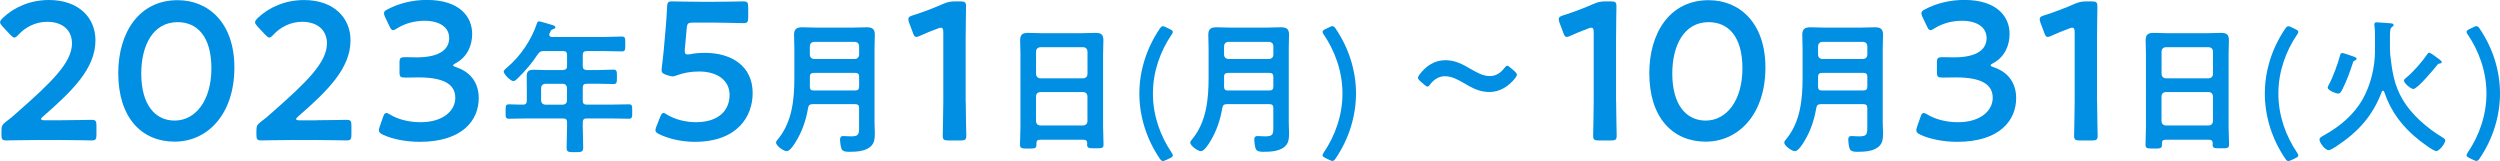 <?xml version="1.0" encoding="UTF-8"?><svg id="_レイヤー_2" xmlns="http://www.w3.org/2000/svg" viewBox="0 0 572.03 36.85"><defs><style>.cls-1{fill:#008fe2;}</style></defs><g id="design"><g><path class="cls-1" d="m14.12,27.51c2.29,0,6.52-.09,6.83-.09.94,0,1.12.27,1.12,1.3v2.11c0,1.03-.18,1.3-1.12,1.3-.31,0-4.54-.09-6.83-.09h-5.84c-2.29,0-6.52.09-6.83.09-.94,0-1.12-.27-1.12-1.3v-.81c0-1.17.13-1.48,1.08-2.2.81-.58,1.53-1.21,2.29-1.89,8.09-7.1,12.77-11.6,12.77-16,0-2.92-2.02-4.94-5.71-4.94-2.7,0-5.03,1.3-6.56,2.97-.4.45-.67.63-.94.63-.23,0-.49-.23-.9-.63l-1.8-1.93c-.36-.4-.54-.67-.54-.94,0-.31.23-.58.63-.99C3.19,1.66,6.92,0,11.19,0c6.83,0,10.65,4.05,10.65,9.22,0,6.34-5.08,11.42-11.96,17.4-.36.31-.49.49-.49.63,0,.18.27.27.81.27h3.91Z"/><path class="cls-1" d="m53.63,15.46c0,10.7-6.16,16.95-13.67,16.95s-12.9-5.44-12.9-15.69C27.06,7.51,31.78.04,40.64.04c7.06,0,12.99,5.17,12.99,15.42Zm-21.31,1.39c0,7.01,3.1,10.74,7.64,10.74,4.81,0,8.41-4.63,8.41-11.96s-3.28-10.56-7.73-10.56c-5.71,0-8.32,5.44-8.32,11.78Z"/><path class="cls-1" d="m72.46,27.51c2.29,0,6.52-.09,6.83-.09.94,0,1.12.27,1.12,1.3v2.11c0,1.03-.18,1.3-1.12,1.3-.32,0-4.54-.09-6.83-.09h-5.84c-2.29,0-6.52.09-6.83.09-.94,0-1.12-.27-1.12-1.3v-.81c0-1.17.13-1.48,1.08-2.2.81-.58,1.53-1.21,2.29-1.89,8.09-7.1,12.77-11.6,12.77-16,0-2.92-2.02-4.94-5.71-4.94-2.7,0-5.03,1.3-6.56,2.97-.4.45-.67.63-.94.63-.23,0-.49-.23-.9-.63l-1.8-1.93c-.36-.4-.54-.67-.54-.94,0-.31.23-.58.63-.99,2.56-2.43,6.29-4.09,10.56-4.09,6.83,0,10.65,4.05,10.65,9.22,0,6.34-5.08,11.42-11.96,17.4-.36.31-.49.49-.49.63,0,.18.27.27.81.27h3.91Z"/><path class="cls-1" d="m103.7,14.97c0,.13.22.27.67.4,3.6,1.21,5.17,3.87,5.17,7.1,0,4.99-3.69,9.98-13.49,9.98-3.28,0-6.38-.67-8.41-1.62-.67-.31-.94-.58-.94-1.03,0-.22.04-.49.18-.81l.76-2.2c.22-.63.4-.94.76-.94.18,0,.45.13.85.36,1.62.99,4.09,1.75,6.97,1.75,5.3,0,7.96-2.74,7.96-5.57,0-3.1-2.61-4.68-8.41-4.68-.99,0-2.56.04-3.01.04-1.17,0-1.35-.18-1.35-1.3v-2.02c0-1.17.18-1.35,1.35-1.35.5,0,1.71.04,2.56.04,5.44,0,7.46-1.93,7.46-4.41s-2.2-3.96-5.66-3.96c-2.47,0-4.67.72-6.29,1.75-.4.27-.67.4-.9.4-.31,0-.54-.27-.81-.9l-.99-2.07c-.18-.4-.27-.67-.27-.9,0-.4.27-.63.9-.94,2.38-1.26,5.53-2.11,8.9-2.11,7.37,0,10.38,3.73,10.38,7.78,0,2.47-.99,5.21-3.78,6.7-.36.18-.58.36-.58.49Z"/><path class="cls-1" d="m133.34,15.11c0,.63.26.86.92.92h2.64c1.16,0,2.28-.1,3.43-.1.83,0,.83.36.83,1.68s-.03,1.62-.83,1.62c-1.16,0-2.28-.07-3.43-.07h-2.64c-.66,0-.92.26-.92.92v2.94c0,.66.26.92.92.92h5.45c1.39,0,2.77-.07,4.16-.07.83,0,.79.4.79,1.65s.03,1.65-.79,1.65c-1.39,0-2.77-.07-4.16-.07h-5.45c-.66,0-.92.26-.92.92v.92c0,1.62.1,3.2.1,4.79,0,1.09-.43,1.09-1.91,1.09s-1.88,0-1.88-1.06c0-1.62.1-3.2.1-4.82v-.92c0-.66-.26-.92-.92-.92h-8.19c-1.39,0-2.77.07-4.16.07-.83,0-.79-.36-.79-1.62,0-1.32-.03-1.68.79-1.68,1.06,0,2.14.1,3.23.07.59,0,.83-.33.83-.92v-3.14c0-.82-.03-1.62-.03-2.44,0-1.15.5-1.48,1.62-1.48.79,0,1.58.07,2.38.07h4.32c.66-.07.92-.3.92-.92v-2.51c0-.66-.26-.92-.92-.92h-4.36c-.73,0-.92.13-1.39.69-1.29,1.98-2.84,3.8-4.52,5.45-.26.26-.69.73-1.09.73-.66,0-2.21-1.55-2.21-2.18,0-.33.59-.79.83-.99,3.04-2.57,5.51-6.27,6.77-10.03.1-.3.2-.46.46-.46.36,0,2.71.73,3.2.89.23.07.56.17.56.46,0,.23-.3.36-.5.43-.53.17-.5.26-.83.96-.03.13-.07.2-.07.33,0,.36.26.46.59.5h11.98c1.35,0,2.67-.1,4.03-.1.83,0,.79.43.79,1.72s.03,1.68-.79,1.68c-1.35,0-2.67-.07-4.03-.07h-3.99c-.66,0-.92.26-.92.92v2.51Zm-8.61,4.06c-.56.07-.86.36-.92.92v2.94c.07.59.36.86.92.92h4.09c.59-.07.86-.33.92-.92v-2.94c-.07-.56-.33-.86-.92-.92h-4.09Z"/><path class="cls-1" d="m161.25,12.09c6.2,0,10.97,3.06,10.97,9.21,0,5.26-3.42,11.15-13.26,11.15-2.83,0-5.8-.63-8.05-1.71-.63-.31-.94-.54-.94-.94,0-.22.09-.49.22-.85l.85-2.16c.27-.63.45-.94.76-.94.22,0,.45.13.85.4,1.89,1.12,4.31,1.71,6.56,1.71,5.48,0,7.73-2.92,7.73-6.25s-2.83-5.35-6.97-5.35c-1.89,0-3.51.31-4.9.81-.49.18-.85.31-1.21.31-.27,0-.76-.13-1.3-.31-.9-.31-1.17-.49-1.17-1.17,0-.18,0-.36.04-.58.18-1.35.31-2.61.45-4l.49-5.57c.09-1.21.22-3.06.27-4.23.04-1.08.22-1.3,1.12-1.3.58,0,4.54.09,6.83.09h2.52c2.29,0,6.65-.09,6.97-.09.94,0,1.12.27,1.12,1.3v2.38c0,1.03-.18,1.3-1.12,1.3-.32,0-4.68-.13-6.97-.13h-4.5c-1.17,0-1.39.18-1.48,1.35l-.36,3.96c-.04.36-.09.81-.09,1.21,0,.58.18.76.63.76.18,0,.36,0,.58-.04,1.03-.22,2.16-.31,3.33-.31Z"/><path class="cls-1" d="m196.58,24.75c0-.66-.26-.92-.92-.92h-9.7c-.63,0-.96.23-1.06.86-.46,2.77-1.35,5.41-2.84,7.79-.4.63-1.29,2.11-2.08,2.11-.63,0-2.41-1.19-2.41-1.98,0-.3.26-.56.46-.79,3.23-3.93,3.73-9.11,3.73-13.99v-6.7c0-1.06-.07-2.11-.07-3.17,0-1.35.63-1.72,1.88-1.72.99,0,1.98.07,2.97.07h8.75c.99,0,1.98-.07,2.97-.07,1.29,0,1.91.33,1.91,1.72,0,1.06-.07,2.11-.07,3.17v16.83c0,.83.07,1.65.07,2.48,0,1.25-.07,2.38-1.09,3.2-1.29,1.02-3.23,1.09-4.82,1.09-.66,0-1.52-.03-1.75-.79-.17-.5-.3-1.49-.3-1.98s.17-.83.73-.83c.5,0,1.19.07,1.75.07,1.72,0,1.88-.4,1.88-2.01v-4.42Zm-.92-11.25c.56-.07.86-.36.92-.92v-2.08c-.07-.56-.36-.86-.92-.92h-9.44c-.56.07-.86.36-.92.92v2.08c.07.56.36.86.92.92h9.44Zm-9.47,7.2h9.47c.66,0,.92-.26.92-.92v-2.21c0-.63-.26-.89-.92-.89h-9.44c-.63,0-.92.26-.92.89v.1c0,.73.03,1.45,0,2.15.03.63.23.89.89.89Z"/><path class="cls-1" d="m220.97,23.15c0,2.61.13,7.33.13,7.87,0,.94-.27,1.12-1.3,1.12h-2.79c-1.03,0-1.3-.18-1.3-1.12,0-.54.13-5.26.13-7.87V7.42c0-.76-.13-1.08-.54-1.08-.18,0-.4.04-.72.18-1.35.49-2.88,1.12-4.05,1.66-.36.18-.63.27-.85.27-.4,0-.58-.31-.81-.99l-.85-2.25c-.13-.36-.18-.63-.18-.85,0-.4.27-.63,1.03-.85,2.16-.67,4.9-1.71,7.01-2.65.94-.4,1.62-.54,2.65-.54h1.21c1.03,0,1.3.18,1.3,1.12,0,.67-.09,5.26-.09,7.87v13.85Z"/><path class="cls-1" d="m247.98,31.98h-10.07c-.53,0-.76.23-.76.76v.33c0,.92-.33.92-1.88.92-1.42,0-1.88,0-1.88-.89,0-1.39.1-2.77.1-4.13V12.38c0-1.06-.07-2.08-.07-3.14,0-1.32.53-1.72,1.82-1.72.96,0,1.91.07,2.9.07h9.64c.96,0,1.91-.07,2.87-.07,1.25,0,1.82.33,1.82,1.68,0,1.06-.07,2.11-.07,3.17v16.54c0,1.39.1,2.74.1,4.13,0,.92-.4.89-1.88.89s-1.88,0-1.88-.89c0-.1,0-.2.03-.3-.03-.53-.26-.76-.79-.76Zm-.07-14.06c.56-.07.86-.36.92-.92v-5.28c-.07-.56-.36-.86-.92-.92h-9.93c-.56.07-.86.36-.92.92v5.28c.07.56.36.86.92.92h9.93Zm-10.86,9.87c.07.56.36.86.92.92h9.93c.56-.07.86-.36.92-.92v-5.81c-.07-.56-.36-.86-.92-.92h-9.93c-.56.07-.86.36-.92.92v5.81Z"/><path class="cls-1" d="m266.77,36.62c-.26.13-.5.23-.66.23-.3,0-.5-.2-.76-.59-3.04-4.46-4.65-9.7-4.65-14.85s1.62-10.36,4.65-14.82c.26-.4.46-.59.76-.59.17,0,.4.1.66.23l.96.46c.43.2.63.4.63.63,0,.17-.1.36-.3.63-2.48,3.66-4.26,8.32-4.26,13.47s1.78,9.8,4.26,13.47c.2.3.3.5.3.66,0,.23-.2.43-.63.63l-.96.46Z"/><path class="cls-1" d="m291.36,24.75c0-.66-.26-.92-.92-.92h-9.7c-.63,0-.96.23-1.06.86-.46,2.77-1.35,5.41-2.84,7.79-.4.63-1.29,2.11-2.08,2.11-.63,0-2.41-1.19-2.41-1.98,0-.3.26-.56.46-.79,3.23-3.93,3.73-9.11,3.73-13.99v-6.7c0-1.06-.07-2.11-.07-3.17,0-1.35.63-1.72,1.88-1.72.99,0,1.98.07,2.97.07h8.75c.99,0,1.98-.07,2.97-.07,1.29,0,1.91.33,1.91,1.72,0,1.06-.07,2.11-.07,3.17v16.83c0,.83.07,1.65.07,2.48,0,1.25-.07,2.38-1.09,3.2-1.29,1.02-3.23,1.09-4.82,1.09-.66,0-1.52-.03-1.75-.79-.17-.5-.3-1.49-.3-1.98s.17-.83.73-.83c.5,0,1.19.07,1.75.07,1.72,0,1.88-.4,1.88-2.01v-4.42Zm-.92-11.25c.56-.07.86-.36.92-.92v-2.08c-.07-.56-.36-.86-.92-.92h-9.44c-.56.07-.86.36-.92.92v2.08c.07.56.36.86.92.92h9.44Zm-9.47,7.2h9.47c.66,0,.92-.26.92-.92v-2.21c0-.63-.26-.89-.92-.89h-9.44c-.63,0-.92.26-.92.89v.1c0,.73.03,1.45,0,2.15.03.63.23.89.89.89Z"/><path class="cls-1" d="m302.61,35.53c0-.16.1-.36.3-.66,2.48-3.66,4.26-8.32,4.26-13.47s-1.78-9.8-4.26-13.47c-.2-.26-.3-.46-.3-.63,0-.23.2-.43.63-.63l.96-.46c.26-.13.5-.23.66-.23.3,0,.5.2.76.59,3.04,4.46,4.65,9.67,4.65,14.82s-1.62,10.4-4.65,14.85c-.26.4-.46.59-.76.59-.17,0-.4-.1-.66-.23l-.96-.46c-.43-.2-.63-.4-.63-.63Z"/><path class="cls-1" d="m347.08,17.1c0,.17-.1.41-.34.72-1.51,1.92-3.54,3.23-5.94,3.23s-4.05-1-5.7-1.96c-1.51-.86-2.88-1.65-4.5-1.65-1.34,0-2.47.72-3.3,1.79-.27.38-.45.58-.65.58s-.41-.14-.72-.41l-.96-.82c-.34-.31-.52-.55-.52-.79,0-.17.1-.41.34-.72,1.48-1.96,3.43-3.3,5.94-3.3,2.3,0,4.12,1.03,5.8,2.03,1.44.82,2.82,1.61,4.36,1.61,1.41,0,2.51-.76,3.3-1.82.31-.38.48-.55.69-.55.17,0,.38.14.69.41l1,.86c.34.31.51.55.51.79Z"/><path class="cls-1" d="m369.79,23.15c0,2.61.13,7.33.13,7.87,0,.94-.27,1.12-1.3,1.12h-2.79c-1.03,0-1.3-.18-1.3-1.12,0-.54.13-5.26.13-7.87V7.42c0-.76-.13-1.08-.54-1.08-.18,0-.4.04-.72.18-1.35.49-2.88,1.12-4.05,1.66-.36.18-.63.27-.85.27-.4,0-.58-.31-.81-.99l-.85-2.25c-.13-.36-.18-.63-.18-.85,0-.4.27-.63,1.03-.85,2.16-.67,4.9-1.71,7.01-2.65.94-.4,1.62-.54,2.65-.54h1.21c1.03,0,1.3.18,1.3,1.12,0,.67-.09,5.26-.09,7.87v13.85Z"/><path class="cls-1" d="m403.95,15.46c0,10.7-6.16,16.95-13.67,16.95s-12.9-5.44-12.9-15.69c0-9.22,4.72-16.68,13.58-16.68,7.06,0,12.99,5.17,12.99,15.42Zm-21.31,1.39c0,7.01,3.1,10.74,7.64,10.74,4.81,0,8.41-4.63,8.41-11.96s-3.28-10.56-7.73-10.56c-5.71,0-8.32,5.44-8.32,11.78Z"/><path class="cls-1" d="m427.27,24.75c0-.66-.26-.92-.92-.92h-9.7c-.63,0-.96.23-1.06.86-.46,2.77-1.35,5.41-2.84,7.79-.4.63-1.29,2.11-2.08,2.11-.63,0-2.41-1.19-2.41-1.98,0-.3.26-.56.46-.79,3.23-3.93,3.73-9.11,3.73-13.99v-6.7c0-1.06-.07-2.11-.07-3.17,0-1.35.63-1.72,1.88-1.72.99,0,1.98.07,2.97.07h8.75c.99,0,1.98-.07,2.97-.07,1.29,0,1.91.33,1.91,1.72,0,1.06-.07,2.11-.07,3.17v16.83c0,.83.07,1.65.07,2.48,0,1.25-.07,2.38-1.09,3.2-1.29,1.02-3.23,1.09-4.82,1.09-.66,0-1.52-.03-1.75-.79-.17-.5-.3-1.49-.3-1.98s.17-.83.73-.83c.5,0,1.19.07,1.75.07,1.72,0,1.88-.4,1.88-2.01v-4.42Zm-.92-11.25c.56-.07.86-.36.92-.92v-2.08c-.07-.56-.36-.86-.92-.92h-9.44c-.56.07-.86.36-.92.92v2.08c.07.56.36.86.92.92h9.44Zm-9.47,7.2h9.47c.66,0,.92-.26.92-.92v-2.21c0-.63-.26-.89-.92-.89h-9.44c-.63,0-.92.26-.92.89v.1c0,.73.03,1.45,0,2.15.03.63.23.89.89.89Z"/><path class="cls-1" d="m455.48,14.97c0,.13.22.27.67.4,3.6,1.21,5.17,3.87,5.17,7.1,0,4.99-3.69,9.98-13.49,9.98-3.28,0-6.38-.67-8.41-1.62-.67-.31-.94-.58-.94-1.03,0-.22.04-.49.18-.81l.76-2.2c.22-.63.4-.94.76-.94.18,0,.45.13.85.36,1.62.99,4.09,1.75,6.97,1.75,5.3,0,7.96-2.74,7.96-5.57,0-3.1-2.61-4.68-8.41-4.68-.99,0-2.56.04-3.01.04-1.17,0-1.35-.18-1.35-1.3v-2.02c0-1.17.18-1.35,1.35-1.35.5,0,1.71.04,2.56.04,5.44,0,7.46-1.93,7.46-4.41s-2.2-3.96-5.66-3.96c-2.47,0-4.67.72-6.29,1.75-.4.27-.67.4-.9.4-.31,0-.54-.27-.81-.9l-.99-2.07c-.18-.4-.27-.67-.27-.9,0-.4.27-.63.9-.94,2.38-1.26,5.53-2.11,8.9-2.11,7.37,0,10.38,3.73,10.38,7.78,0,2.47-.99,5.21-3.78,6.7-.36.18-.58.36-.58.49Z"/><path class="cls-1" d="m479.84,23.15c0,2.61.13,7.33.13,7.87,0,.94-.27,1.12-1.3,1.12h-2.79c-1.03,0-1.3-.18-1.3-1.12,0-.54.13-5.26.13-7.87V7.42c0-.76-.13-1.08-.54-1.08-.18,0-.4.04-.72.18-1.35.49-2.88,1.12-4.05,1.66-.36.18-.63.27-.85.27-.41,0-.58-.31-.81-.99l-.85-2.25c-.13-.36-.18-.63-.18-.85,0-.4.27-.63,1.03-.85,2.16-.67,4.9-1.71,7.01-2.65.94-.4,1.62-.54,2.65-.54h1.21c1.03,0,1.3.18,1.3,1.12,0,.67-.09,5.26-.09,7.87v13.85Z"/><path class="cls-1" d="m505.51,31.98h-10.07c-.53,0-.76.23-.76.76v.33c0,.92-.33.92-1.88.92-1.42,0-1.88,0-1.88-.89,0-1.39.1-2.77.1-4.13V12.38c0-1.06-.07-2.08-.07-3.14,0-1.32.53-1.72,1.82-1.72.96,0,1.91.07,2.9.07h9.64c.96,0,1.91-.07,2.87-.07,1.25,0,1.82.33,1.82,1.68,0,1.06-.07,2.11-.07,3.17v16.54c0,1.39.1,2.74.1,4.13,0,.92-.4.89-1.88.89s-1.88,0-1.88-.89c0-.1,0-.2.03-.3-.03-.53-.26-.76-.79-.76Zm-.07-14.06c.56-.07.86-.36.92-.92v-5.28c-.07-.56-.36-.86-.92-.92h-9.93c-.56.07-.86.36-.92.92v5.28c.07.56.36.86.92.92h9.93Zm-10.86,9.87c.07.56.36.86.92.92h9.93c.56-.07.86-.36.92-.92v-5.81c-.07-.56-.36-.86-.92-.92h-9.93c-.56.07-.86.36-.92.92v5.81Z"/><path class="cls-1" d="m524.29,36.62c-.26.13-.5.23-.66.23-.3,0-.5-.2-.76-.59-3.04-4.46-4.65-9.7-4.65-14.85s1.62-10.36,4.65-14.82c.26-.4.46-.59.76-.59.17,0,.4.1.66.23l.96.46c.43.2.63.4.63.63,0,.17-.1.36-.3.63-2.48,3.66-4.26,8.32-4.26,13.47s1.78,9.8,4.26,13.47c.2.3.3.5.3.66,0,.23-.2.43-.63.63l-.96.46Z"/><path class="cls-1" d="m546.87,11.25c0,.4,0,.79.03,1.19.46,3.89.86,7,2.91,10.43,2.01,3.4,5.64,6.53,9.04,8.55.26.17.66.36.66.73,0,.53-1.25,2.41-2.08,2.41-.69,0-3.17-1.95-3.83-2.44-3.86-3.04-6.5-6.47-8.09-11.16-.03-.1-.1-.2-.26-.2-.13,0-.2.07-.26.2-2.08,5.61-5.54,9.34-10.5,12.58-.36.23-1.25.82-1.68.82-.79,0-2.08-1.68-2.08-2.44,0-.43.46-.63,1.02-.96,3.63-2.01,6.86-4.69,8.91-8.35,1.78-3.17,2.77-7.33,2.77-10.96v-2.71c0-1.06,0-2.21-.13-3.07-.03-.1-.03-.2-.03-.3,0-.4.3-.46.59-.46.43,0,2.77.2,3.23.23.23.03.59.07.59.4,0,.2-.2.33-.43.5-.36.26-.4.96-.4,2.05v2.97Zm-7.99,2.57c-.33.1-.4.17-.53.59-.69,2.15-1.42,4.16-2.44,6.14-.2.36-.43.86-.89.86-.56,0-2.41-.76-2.41-1.35,0-.23.13-.43.23-.63,1.02-1.85,2.08-4.85,2.64-6.9.07-.26.2-.4.46-.4.33,0,1.65.5,2.05.63.69.23,1.22.36,1.22.69,0,.2-.17.3-.33.36Zm19.24-.26c.17.13.59.43.59.66s-.3.3-.46.33c-.26,0-.33,0-.59.33-.73.92-4.52,5.48-5.45,5.48-.59,0-2.15-1.32-2.15-1.91,0-.3.3-.5.53-.69,1.49-1.19,3.66-3.66,4.75-5.28.13-.2.23-.4.5-.4s.92.46,1.52.92c.26.2.56.43.76.56Z"/><path class="cls-1" d="m564.37,35.53c0-.16.1-.36.3-.66,2.48-3.66,4.26-8.32,4.26-13.47s-1.78-9.8-4.26-13.47c-.2-.26-.3-.46-.3-.63,0-.23.2-.43.63-.63l.96-.46c.26-.13.5-.23.66-.23.3,0,.5.2.76.59,3.04,4.46,4.65,9.67,4.65,14.82s-1.62,10.4-4.65,14.85c-.26.4-.46.59-.76.59-.17,0-.4-.1-.66-.23l-.96-.46c-.43-.2-.63-.4-.63-.63Z"/></g></g></svg>